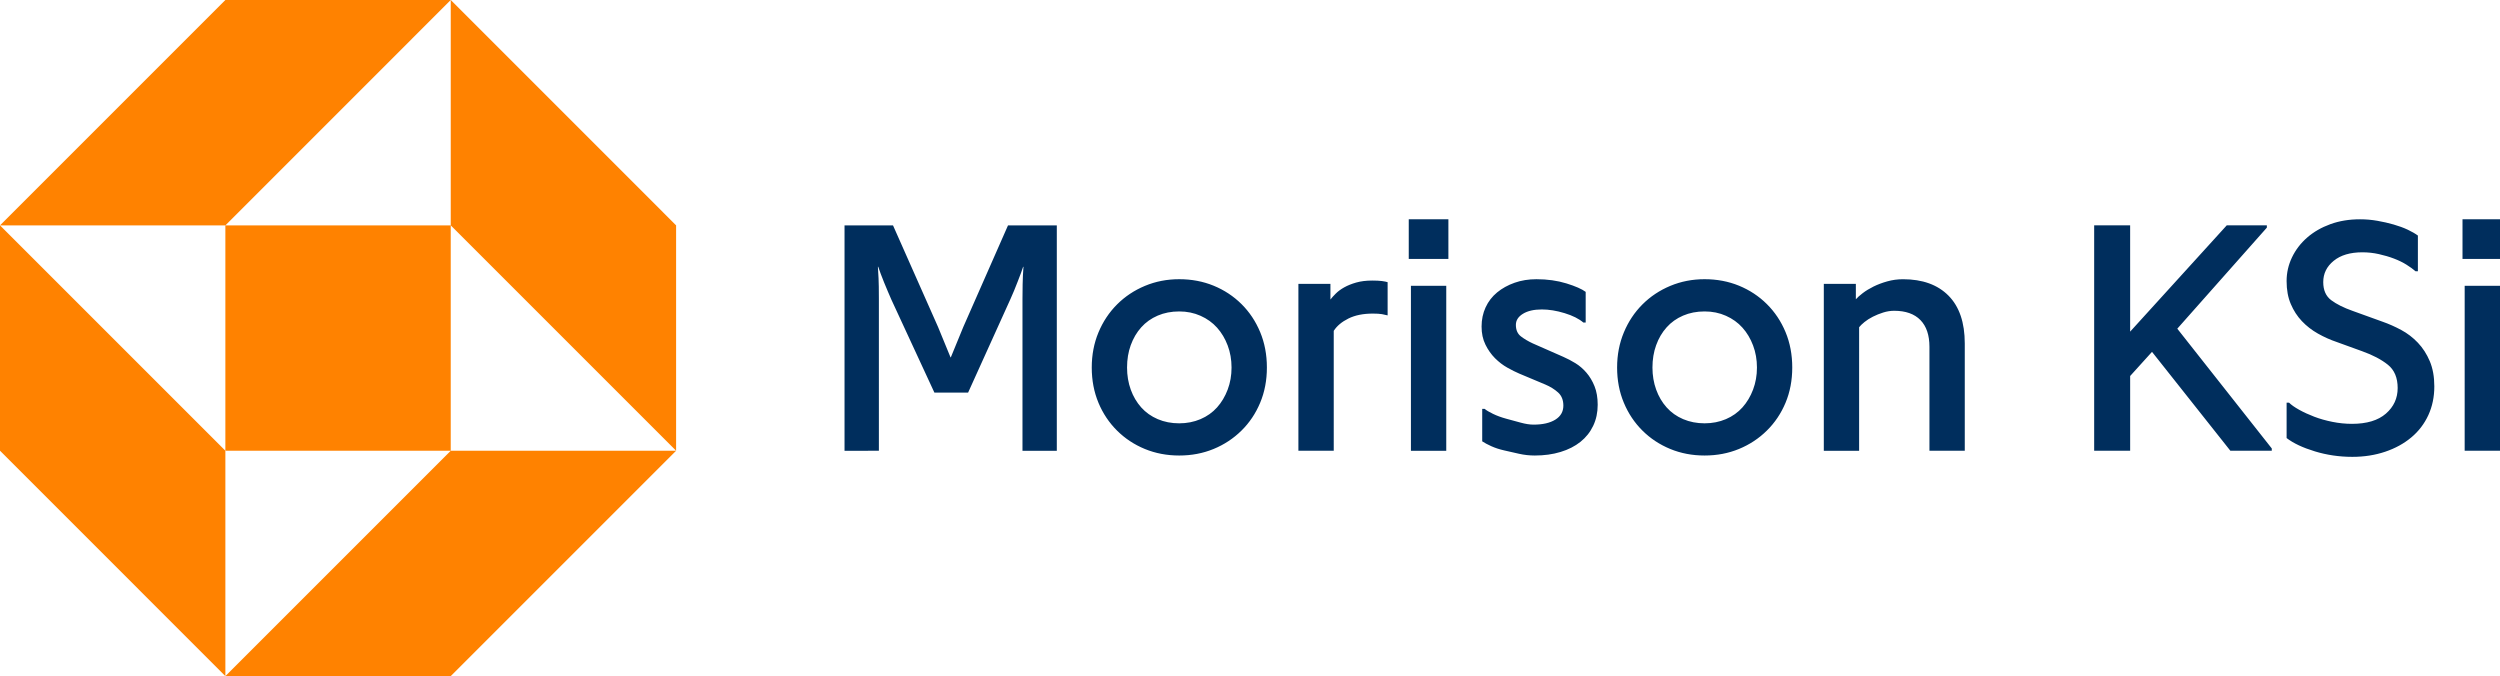 <?xml version="1.0" encoding="UTF-8"?> <svg xmlns="http://www.w3.org/2000/svg" width="331.727" height="89.714" viewBox="0 0 331.727 89.714"><path fill="#FF8200" d="M29.904 29.906h29.904V59.81H29.904zM29.905 0L0 29.906h29.905L59.808 0M59.81 0v29.905l29.903 29.903V29.905M59.808 59.81L29.904 89.713h29.904L89.712 59.81"></path><path fill="#FF8200" d="M0 59.808l29.905 29.906V59.808L0 29.906"></path><path fill="#002E5D" d="M307.152 59.89c1.592.485 3.252.73 4.98.73 1.568 0 3.023-.228 4.36-.68 1.337-.45 2.493-1.084 3.466-1.9.975-.815 1.727-1.8 2.258-2.95.53-1.15.795-2.427.795-3.825 0-1.273-.2-2.386-.6-3.334-.4-.947-.927-1.765-1.58-2.453s-1.392-1.252-2.212-1.693c-.822-.44-1.646-.808-2.477-1.098l-3.966-1.433c-1.19-.42-2.14-.894-2.846-1.423-.705-.528-1.057-1.328-1.057-2.4 0-1.13.462-2.07 1.386-2.823.922-.752 2.19-1.13 3.805-1.13.74 0 1.472.08 2.19.24s1.39.358 2.016.597c.625.24 1.176.508 1.646.805.473.296.877.588 1.21.878h.306v-4.743c-.363-.265-.816-.525-1.36-.782s-1.165-.483-1.855-.682c-.69-.198-1.414-.363-2.17-.495s-1.52-.198-2.29-.198c-1.437 0-2.75.215-3.935.646s-2.21 1.02-3.072 1.77c-.865.753-1.537 1.628-2.018 2.627s-.72 2.052-.72 3.16c0 1.16.185 2.173.556 3.04.37.87.86 1.627 1.473 2.272.61.644 1.318 1.194 2.125 1.65.807.456 1.64.828 2.496 1.118l3.355 1.216c1.426.507 2.57 1.108 3.436 1.804.862.694 1.296 1.724 1.296 3.083 0 1.36-.52 2.494-1.56 3.4-1.038.903-2.538 1.356-4.5 1.356-.872 0-1.743-.088-2.606-.264-.865-.174-1.668-.4-2.408-.684-.742-.283-1.41-.59-2.006-.923s-1.04-.647-1.33-.937h-.326v4.695c.902.693 2.15 1.28 3.742 1.763m-24.502-.08v-9.918l2.9-3.204 10.398 13.123h5.494v-.304l-12.537-15.893 11.883-13.407V29.9h-5.32L282.65 44.006V29.902h-4.773v29.91h4.773zm-35.964 0V43.42c.16-.203.396-.432.71-.688.31-.254.683-.49 1.11-.708.43-.218.887-.402 1.375-.556.485-.153.97-.23 1.448-.23 1.527 0 2.69.41 3.49 1.232.8.82 1.197 2.002 1.197 3.542v13.8h4.688V45.576c0-2.775-.72-4.89-2.158-6.345-1.438-1.45-3.45-2.18-6.04-2.18-.726 0-1.423.096-2.09.285-.67.188-1.276.417-1.82.686-.546.27-1.022.562-1.43.873-.407.313-.712.585-.915.818v-2.05h-4.252v22.15h4.688zm-26.93-14.01c.326-.908.79-1.696 1.387-2.363.596-.668 1.324-1.187 2.184-1.557.857-.37 1.812-.555 2.86-.555 1.02 0 1.96.19 2.827.577.865.385 1.598.91 2.193 1.577.598.667 1.066 1.454 1.408 2.36s.514 1.884.514 2.93c0 1.046-.173 2.02-.515 2.93-.342.905-.81 1.69-1.408 2.36-.596.666-1.328 1.187-2.193 1.557-.867.37-1.81.555-2.828.555-1.033 0-1.982-.185-2.85-.555s-1.598-.89-2.193-1.558c-.598-.67-1.06-1.455-1.387-2.36-.328-.908-.492-1.884-.492-2.93 0-1.073.164-2.065.492-2.97m-4.287 7.645c.593 1.42 1.415 2.65 2.466 3.693 1.05 1.045 2.28 1.856 3.686 2.437s2.928.87 4.564.87 3.16-.29 4.564-.87c1.406-.58 2.64-1.392 3.695-2.437 1.06-1.043 1.885-2.273 2.48-3.693.594-1.42.89-2.98.89-4.676 0-1.705-.296-3.272-.89-4.7-.596-1.43-1.42-2.667-2.48-3.718-1.057-1.05-2.29-1.86-3.695-2.438-1.404-.575-2.928-.863-4.564-.863-1.623 0-3.14.296-4.555.887-1.41.59-2.644 1.41-3.694 2.46-1.05 1.05-1.873 2.287-2.467 3.716-.597 1.43-.894 2.98-.894 4.656 0 1.695.297 3.254.893 4.675M197.1 45.72c.342.698.766 1.3 1.273 1.81.51.508 1.055.926 1.637 1.252.58.327 1.11.59 1.592.795l3.422 1.436c.684.29 1.258.646 1.723 1.067s.697 1.002.697 1.742c0 .798-.354 1.418-1.062 1.86-.71.442-1.674.663-2.89.663-.497 0-1.067-.088-1.71-.264l-1.93-.525c-.643-.176-1.22-.387-1.73-.634-.512-.245-.885-.468-1.117-.665h-.328v4.304c.305.203.707.42 1.21.647s1.07.413 1.706.557c.637.146 1.295.294 1.973.448.68.154 1.375.23 2.088.23 1.242 0 2.38-.155 3.414-.47 1.033-.312 1.916-.762 2.646-1.345s1.295-1.293 1.69-2.13c.4-.838.596-1.767.596-2.787 0-.944-.14-1.764-.42-2.46-.28-.697-.64-1.3-1.08-1.807-.44-.51-.924-.927-1.457-1.253s-1.064-.605-1.598-.838l-4.057-1.785c-.596-.276-1.12-.585-1.568-.927-.45-.34-.676-.852-.676-1.534 0-.595.31-1.085.938-1.47.625-.384 1.46-.576 2.508-.576.94 0 1.945.163 3.016.49 1.07.326 1.902.743 2.496 1.25h.303v-4.073c-.508-.378-1.36-.752-2.56-1.123-1.202-.37-2.526-.556-3.974-.556-1.046 0-2.013.156-2.9.47s-1.66.74-2.32 1.285c-.66.544-1.17 1.205-1.526 1.982s-.533 1.624-.533 2.538c-.004.905.168 1.704.51 2.398m-5.197-7.8h-4.688v21.892h4.688v-21.89zm-14.93 21.89V43.9c.42-.654 1.07-1.2 1.95-1.636.88-.437 1.96-.654 3.237-.654.51 0 .912.024 1.21.075.298.052.55.106.753.164v-4.406c-.174-.058-.426-.108-.752-.152-.326-.043-.76-.064-1.296-.064-.8 0-1.504.087-2.115.26-.61.175-1.142.388-1.593.64s-.826.53-1.123.826-.534.56-.71.792v-2.082h-4.25v22.148h4.688zM150.04 45.8c.33-.908.79-1.696 1.388-2.363.597-.668 1.324-1.187 2.184-1.557.858-.37 1.812-.555 2.86-.555 1.018 0 1.96.19 2.827.577.866.385 1.597.91 2.194 1.577.597.667 1.066 1.454 1.408 2.36.342.908.513 1.884.513 2.93 0 1.046-.17 2.02-.513 2.93-.342.905-.81 1.69-1.408 2.36-.597.666-1.328 1.187-2.195 1.557-.867.37-1.81.555-2.828.555-1.034 0-1.984-.185-2.85-.555-.866-.37-1.597-.89-2.194-1.558-.597-.67-1.06-1.455-1.387-2.36-.327-.908-.49-1.884-.49-2.93 0-1.073.163-2.065.49-2.97m-4.286 7.645c.594 1.42 1.417 2.65 2.468 3.693 1.05 1.045 2.278 1.856 3.684 2.437 1.406.58 2.928.87 4.566.87 1.637 0 3.16-.29 4.565-.87 1.406-.58 2.638-1.392 3.696-2.437 1.058-1.043 1.884-2.273 2.478-3.693.595-1.42.893-2.98.893-4.676 0-1.705-.298-3.272-.892-4.7s-1.42-2.667-2.477-3.718c-1.058-1.05-2.29-1.86-3.696-2.438-1.406-.575-2.928-.863-4.565-.863-1.623 0-3.142.296-4.555.887-1.413.59-2.645 1.41-3.695 2.46-1.05 1.05-1.874 2.287-2.468 3.716-.594 1.43-.89 2.98-.89 4.656 0 1.695.296 3.254.89 4.675m-29.136 6.366V39.67c0-1.25-.015-2.17-.044-2.757-.03-.588-.058-1.093-.087-1.516h.044c.088.263.197.57.328.928.13.355.28.737.447 1.144.166.407.334.807.5 1.2s.325.755.47 1.09l5.71 12.338h4.47l5.625-12.426c.145-.32.306-.69.48-1.11.174-.423.338-.833.49-1.232l.426-1.112c.13-.342.225-.614.283-.818h.043c-.06.77-.095 1.55-.11 2.333-.014.784-.02 1.43-.02 1.94v20.143h4.555v-29.91h-6.475l-5.93 13.473-1.656 4.033h-.044l-1.657-4.034-5.973-13.473h-6.432v29.91l4.558-.002zM327.04 37.92h4.687v21.89h-4.688zM326.752 29.095h5.262v5.26h-5.262zM186.928 29.095h5.26v5.26h-5.26z"></path></svg> 